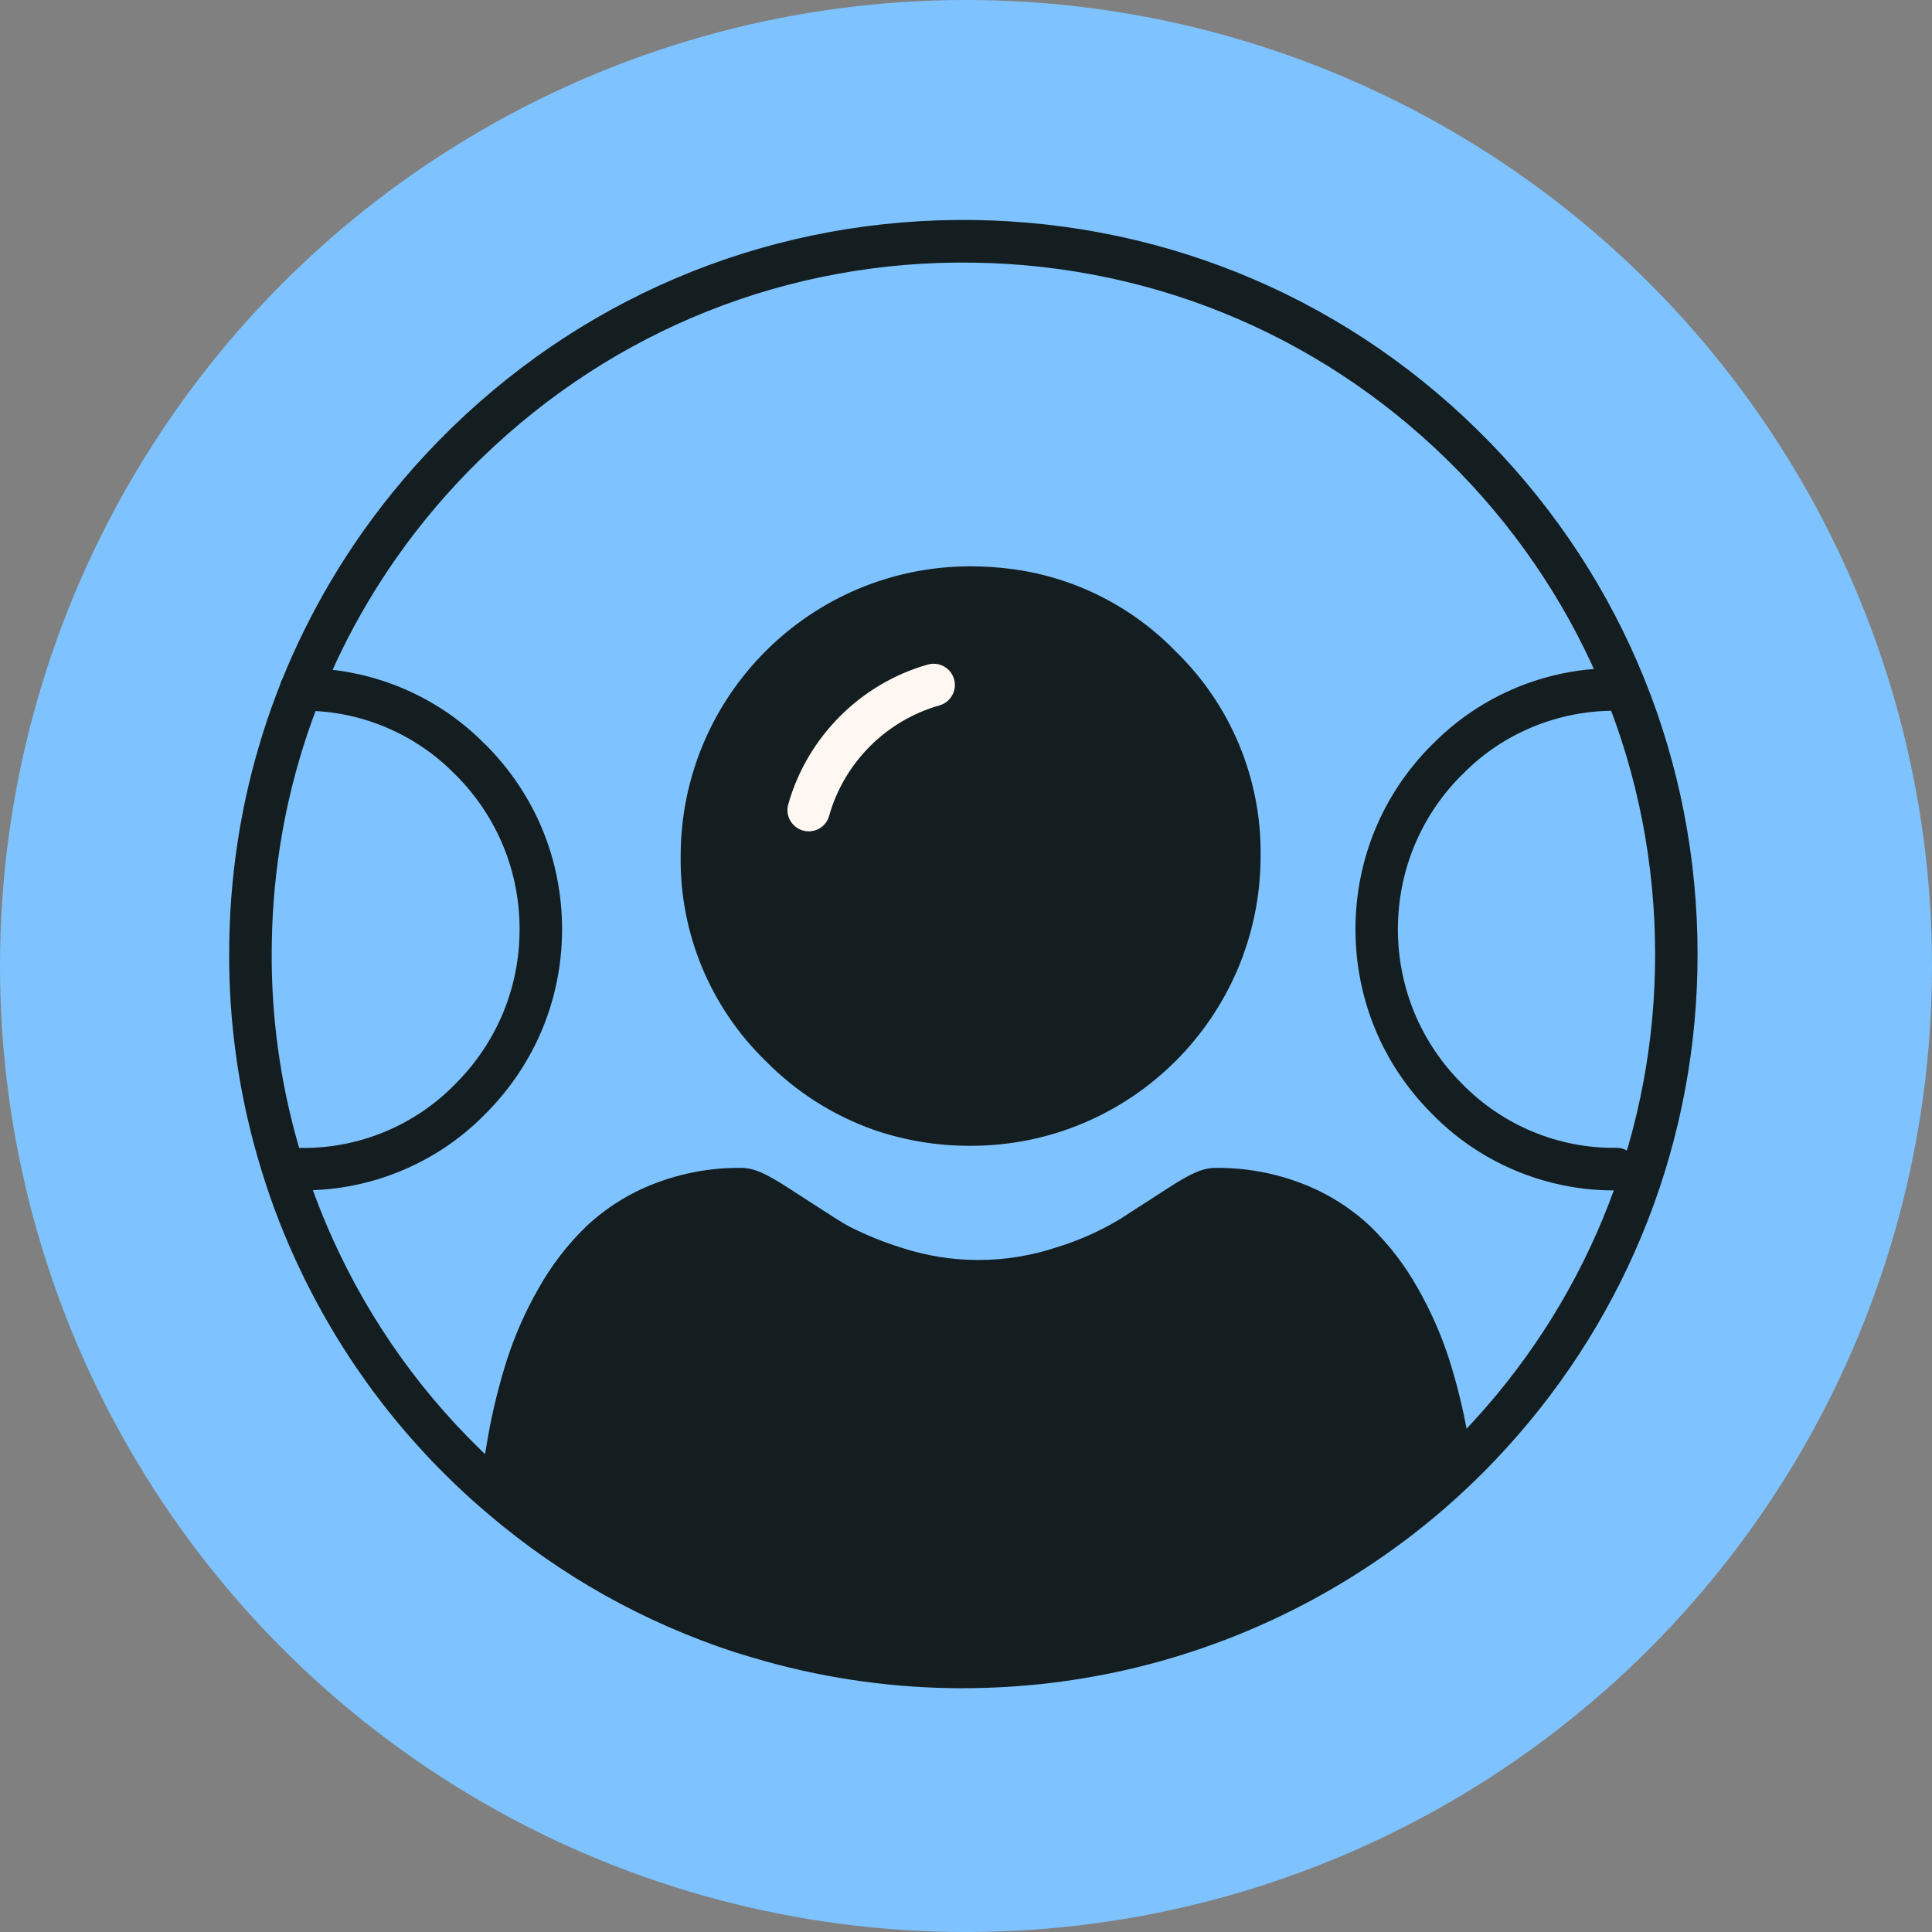 <?xml version="1.0" encoding="UTF-8"?>
<svg id="Layer_3" width="427.46" height="427.46" viewBox="0 0 427.46 427.46" xmlns="http://www.w3.org/2000/svg">
 <rect x="0" y="0" width="427.46" height="427.46" fill="#808080" stroke="none"/>
 <defs>
  <style>.cls-1{fill:#141e20;}.cls-2{fill:#fff7f2;}.cls-3{fill:#7ec3ff;}</style>
 </defs>
 <circle class="cls-3" cx="213.73" cy="213.73" r="213.73"/>
 <path class="cls-1" d="M213.04,373.53c-14.71,0-29.4-1.98-43.64-5.95-2.01-.56-4.19-1.21-6.87-2.04-20.08-6.58-38.35-16.82-54.39-30.46-.75-.63-1.49-1.26-2.21-1.9-16.56-14.52-29.8-31.98-39.33-51.86-3.5-7.27-6.47-14.88-8.81-22.6-4.53-14.75-6.91-30.06-7.08-45.49v-2.1c-.04-33.51,10.1-65.73,29.34-93.17,5.82-8.27,12.43-16.03,19.67-23.09.04-.04.08-.07.11-.11l.07-.06c.05-.05.1-.1.14-.15,31.12-30.22,72.12-46.49,115.53-45.87,43.38.64,83.91,18.13,114.13,49.26,29.59,30.48,45.89,70.66,45.89,113.14h0c.05,40.6-15.01,79.46-42.4,109.43-2.88,3.17-5.94,6.27-9.09,9.21-20.33,19-45.37,32.54-72.4,39.15-12.68,3.1-25.67,4.65-38.66,4.65ZM106.23,101.67c-6.8,6.64-13.02,13.94-18.48,21.71-18.12,25.84-27.67,56.19-27.63,87.76v2.06c.16,14.48,2.41,28.9,6.67,42.8,2.21,7.27,5,14.42,8.29,21.27,8.98,18.74,21.46,35.18,37.07,48.88.69.61,1.38,1.19,2.07,1.78,15.12,12.87,32.33,22.51,51.18,28.68,2.52.78,4.61,1.41,6.53,1.94,25.26,7.03,52.07,7.45,77.54,1.22,25.47-6.23,49.06-18.99,68.22-36.89,2.96-2.77,5.84-5.69,8.56-8.68,25.81-28.23,40-64.84,39.95-103.08h0c0-40.03-15.35-77.88-43.23-106.6-28.47-29.32-66.66-45.8-107.52-46.41-40.83-.64-79.46,14.72-108.77,43.14-.14.15-.29.29-.44.42ZM375.59,211.1h0,0Z"/>
 <path class="cls-1" d="m67.25 263.38h-0.75c-2.59-0.04-4.67-2.17-4.63-4.76 0.04-2.57 2.13-4.64 4.7-4.64h0.07c12.76 0.17 25.18-4.98 34.08-14.13 9.19-9.16 14.23-21.29 14.24-34.19 0.02-12.81-4.92-24.86-13.9-33.97-0.12-0.1-0.23-0.21-0.34-0.32-8.74-8.99-20.89-14.12-33.42-14.12h-0.65-0.07c-2.57 0-4.66-2.06-4.7-4.63-0.04-2.59 2.04-4.73 4.63-4.77 15.19-0.21 30 5.86 40.66 16.67 0.1 0.08 0.19 0.17 0.29 0.26 10.94 10.96 16.92 25.46 16.9 40.87s-6.04 29.89-16.95 40.78c-10.46 10.76-25.07 16.93-40.14 16.93z"/>
 <path class="cls-1" d="m356.99 263.38c-15.07 0-29.68-6.16-40.19-16.98-10.86-10.83-16.88-25.31-16.9-40.73-0.02-15.41 5.96-29.91 16.85-40.82 0.13-0.14 0.27-0.27 0.41-0.39 10.66-10.77 25.44-16.83 40.59-16.6 2.6 0.04 4.67 2.17 4.63 4.77-0.04 2.57-2.13 4.63-4.7 4.63h-0.07c-12.69-0.14-25.03 4.9-33.92 13.95-0.18 0.2-0.37 0.39-0.58 0.56-8.93 9.1-13.83 21.11-13.82 33.88 0.02 12.9 5.06 25.02 14.19 34.13 8.95 9.2 21.37 14.36 34.13 14.18h0.07c2.57 0 4.66 2.06 4.7 4.64 0.04 2.6-2.04 4.73-4.63 4.76h-0.75z"/>
 <path class="cls-1" d="M260.08,144.08c-9.53-9.81-22.06-16.18-35.6-18.1l-.77-.1c-2.98-.39-5.99-.58-9-.58-35.4.01-64.09,28.7-64.11,64.1-.24,17.05,6.56,33.45,18.79,45.33,6.73,6.85,14.94,12.08,24,15.27l.34.12c6.79,2.29,13.91,3.43,21.08,3.39,35.4,0,64.1-28.7,64.1-64.1.23-17.06-6.58-33.45-18.83-45.33Z"/>
 <path class="cls-2" d="M178.93,183.94c-.42,0-.85-.06-1.27-.18-2.5-.7-3.96-3.3-3.26-5.79,4.18-14.88,16.01-26.74,30.89-30.94,2.5-.7,5.09.75,5.8,3.25s-.75,5.09-3.25,5.8c-11.75,3.31-21.1,12.67-24.39,24.43-.58,2.08-2.47,3.43-4.52,3.43Z"/>
 <path class="cls-1" d="M320.63,300.74c-1.77-5.47-4.1-10.75-6.95-15.74-2.82-5.03-6.35-9.64-10.48-13.66-4.36-4.1-9.48-7.31-15.06-9.46-6.13-2.37-12.66-3.55-19.23-3.48-2.7,0-5.33,1.13-10.41,4.42-3.12,2-6.77,4.4-10.85,7-4.4,2.63-9.1,4.71-14,6.19-11.16,3.69-23.2,3.69-34.36,0-3.74-1.18-7.39-2.65-10.9-4.39-.09-.05-.18-.1-.27-.14-1-.54-2-1.1-2.86-1.66-4-2.58-7.69-4.93-10.86-7-5.07-3.29-7.7-4.42-10.42-4.42-6.56-.07-13.08,1.11-19.2,3.48-5.59,2.15-10.71,5.36-15.07,9.46-4.15,4.02-7.69,8.62-10.52,13.66-2.87,5-5.22,10.29-7,15.77-1.76,5.54-3.16,11.19-4.19,16.91-.86,4.84-1.5,9.47-1.9,13.82,15.52,13.18,33.47,23.2,52.83,29.5,2.22.73,4.47,1.41,6.73,2,53.05,14.86,110.01.94,150.23-36.7,3.07-2.88,6.02-5.86,8.83-8.95-1.01-5.62-2.37-11.17-4.09-16.61Z"/>
</svg>
